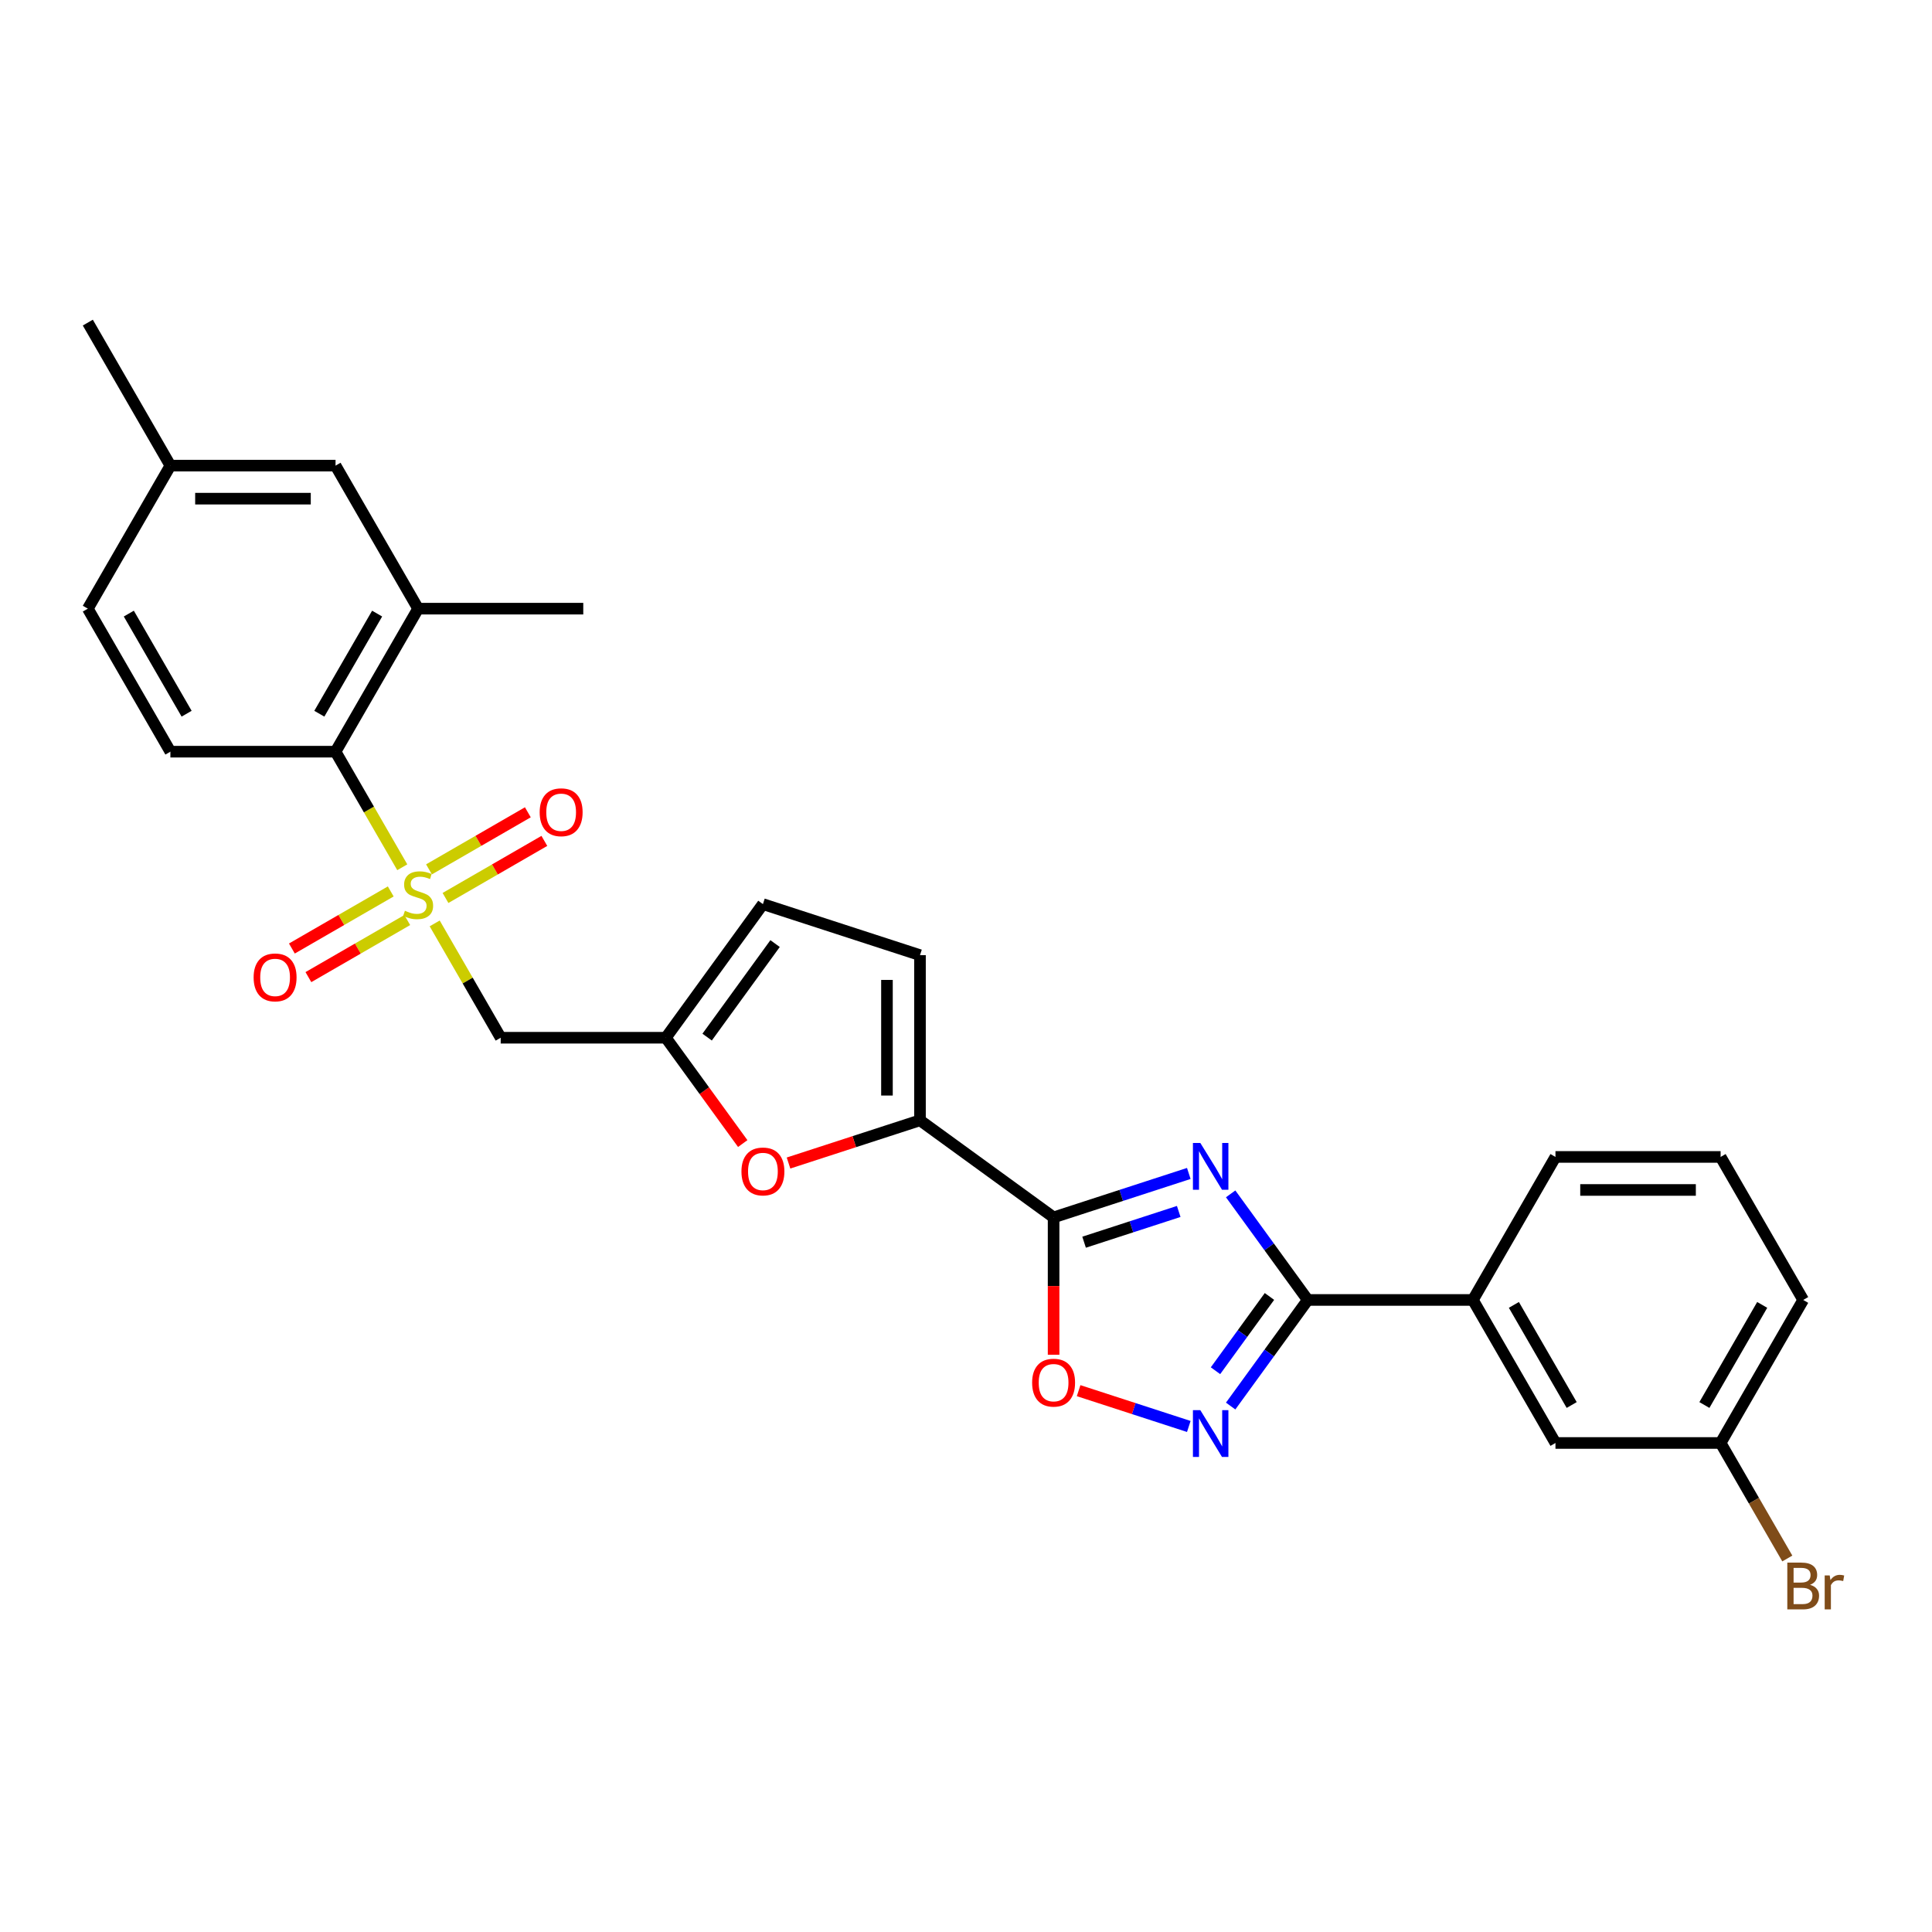 <?xml version='1.0' encoding='iso-8859-1'?>
<svg version='1.1' baseProfile='full'
              xmlns='http://www.w3.org/2000/svg'
                      xmlns:rdkit='http://www.rdkit.org/xml'
                      xmlns:xlink='http://www.w3.org/1999/xlink'
                  xml:space='preserve'
width='1000px' height='1000px' viewBox='0 0 1000 1000'>
<!-- END OF HEADER -->
<rect style='opacity:1.0;fill:#FFFFFF;stroke:none' width='1000' height='1000' x='0' y='0'> </rect>
<path class='bond-5' d='M 224.996,477.956 L 242.077,507.542' style='fill:none;fill-rule:evenodd;stroke:#CCCC00;stroke-width:6px;stroke-linecap:butt;stroke-linejoin:miter;stroke-opacity:1' />
<path class='bond-5' d='M 242.077,507.542 L 259.159,537.129' style='fill:none;fill-rule:evenodd;stroke:#000000;stroke-width:6px;stroke-linecap:butt;stroke-linejoin:miter;stroke-opacity:1' />
<path class='bond-7' d='M 208.216,448.892 L 190.947,418.981' style='fill:none;fill-rule:evenodd;stroke:#CCCC00;stroke-width:6px;stroke-linecap:butt;stroke-linejoin:miter;stroke-opacity:1' />
<path class='bond-7' d='M 190.947,418.981 L 173.677,389.07' style='fill:none;fill-rule:evenodd;stroke:#000000;stroke-width:6px;stroke-linecap:butt;stroke-linejoin:miter;stroke-opacity:1' />
<path class='bond-14' d='M 230.591,464.787 L 256.174,450.017' style='fill:none;fill-rule:evenodd;stroke:#CCCC00;stroke-width:6px;stroke-linecap:butt;stroke-linejoin:miter;stroke-opacity:1' />
<path class='bond-14' d='M 256.174,450.017 L 281.758,435.246' style='fill:none;fill-rule:evenodd;stroke:#FF0000;stroke-width:6px;stroke-linecap:butt;stroke-linejoin:miter;stroke-opacity:1' />
<path class='bond-14' d='M 222.043,449.981 L 247.626,435.211' style='fill:none;fill-rule:evenodd;stroke:#CCCC00;stroke-width:6px;stroke-linecap:butt;stroke-linejoin:miter;stroke-opacity:1' />
<path class='bond-14' d='M 247.626,435.211 L 273.21,420.44' style='fill:none;fill-rule:evenodd;stroke:#FF0000;stroke-width:6px;stroke-linecap:butt;stroke-linejoin:miter;stroke-opacity:1' />
<path class='bond-15' d='M 202.245,461.411 L 176.662,476.182' style='fill:none;fill-rule:evenodd;stroke:#CCCC00;stroke-width:6px;stroke-linecap:butt;stroke-linejoin:miter;stroke-opacity:1' />
<path class='bond-15' d='M 176.662,476.182 L 151.079,490.952' style='fill:none;fill-rule:evenodd;stroke:#FF0000;stroke-width:6px;stroke-linecap:butt;stroke-linejoin:miter;stroke-opacity:1' />
<path class='bond-15' d='M 210.794,476.217 L 185.21,490.988' style='fill:none;fill-rule:evenodd;stroke:#CCCC00;stroke-width:6px;stroke-linecap:butt;stroke-linejoin:miter;stroke-opacity:1' />
<path class='bond-15' d='M 185.21,490.988 L 159.627,505.758' style='fill:none;fill-rule:evenodd;stroke:#FF0000;stroke-width:6px;stroke-linecap:butt;stroke-linejoin:miter;stroke-opacity:1' />
<path class='bond-0' d='M 615.321,607.377 L 580.33,618.746' style='fill:none;fill-rule:evenodd;stroke:#0000FF;stroke-width:6px;stroke-linecap:butt;stroke-linejoin:miter;stroke-opacity:1' />
<path class='bond-0' d='M 580.33,618.746 L 545.34,630.115' style='fill:none;fill-rule:evenodd;stroke:#000000;stroke-width:6px;stroke-linecap:butt;stroke-linejoin:miter;stroke-opacity:1' />
<path class='bond-0' d='M 610.107,627.047 L 585.613,635.005' style='fill:none;fill-rule:evenodd;stroke:#0000FF;stroke-width:6px;stroke-linecap:butt;stroke-linejoin:miter;stroke-opacity:1' />
<path class='bond-0' d='M 585.613,635.005 L 561.12,642.963' style='fill:none;fill-rule:evenodd;stroke:#000000;stroke-width:6px;stroke-linecap:butt;stroke-linejoin:miter;stroke-opacity:1' />
<path class='bond-2' d='M 636.985,617.94 L 656.934,645.398' style='fill:none;fill-rule:evenodd;stroke:#0000FF;stroke-width:6px;stroke-linecap:butt;stroke-linejoin:miter;stroke-opacity:1' />
<path class='bond-2' d='M 656.934,645.398 L 676.883,672.855' style='fill:none;fill-rule:evenodd;stroke:#000000;stroke-width:6px;stroke-linecap:butt;stroke-linejoin:miter;stroke-opacity:1' />
<path class='bond-1' d='M 545.34,630.115 L 476.184,579.87' style='fill:none;fill-rule:evenodd;stroke:#000000;stroke-width:6px;stroke-linecap:butt;stroke-linejoin:miter;stroke-opacity:1' />
<path class='bond-6' d='M 545.34,630.115 L 545.34,665.666' style='fill:none;fill-rule:evenodd;stroke:#000000;stroke-width:6px;stroke-linecap:butt;stroke-linejoin:miter;stroke-opacity:1' />
<path class='bond-6' d='M 545.34,665.666 L 545.34,701.218' style='fill:none;fill-rule:evenodd;stroke:#FF0000;stroke-width:6px;stroke-linecap:butt;stroke-linejoin:miter;stroke-opacity:1' />
<path class='bond-12' d='M 676.883,672.855 L 762.365,672.855' style='fill:none;fill-rule:evenodd;stroke:#000000;stroke-width:6px;stroke-linecap:butt;stroke-linejoin:miter;stroke-opacity:1' />
<path class='bond-30' d='M 676.883,672.855 L 656.934,700.313' style='fill:none;fill-rule:evenodd;stroke:#000000;stroke-width:6px;stroke-linecap:butt;stroke-linejoin:miter;stroke-opacity:1' />
<path class='bond-30' d='M 656.934,700.313 L 636.985,727.77' style='fill:none;fill-rule:evenodd;stroke:#0000FF;stroke-width:6px;stroke-linecap:butt;stroke-linejoin:miter;stroke-opacity:1' />
<path class='bond-30' d='M 657.067,671.044 L 643.103,690.264' style='fill:none;fill-rule:evenodd;stroke:#000000;stroke-width:6px;stroke-linecap:butt;stroke-linejoin:miter;stroke-opacity:1' />
<path class='bond-30' d='M 643.103,690.264 L 629.139,709.484' style='fill:none;fill-rule:evenodd;stroke:#0000FF;stroke-width:6px;stroke-linecap:butt;stroke-linejoin:miter;stroke-opacity:1' />
<path class='bond-3' d='M 615.321,738.334 L 586.807,729.07' style='fill:none;fill-rule:evenodd;stroke:#0000FF;stroke-width:6px;stroke-linecap:butt;stroke-linejoin:miter;stroke-opacity:1' />
<path class='bond-3' d='M 586.807,729.07 L 558.292,719.805' style='fill:none;fill-rule:evenodd;stroke:#FF0000;stroke-width:6px;stroke-linecap:butt;stroke-linejoin:miter;stroke-opacity:1' />
<path class='bond-4' d='M 476.184,579.87 L 442.16,590.925' style='fill:none;fill-rule:evenodd;stroke:#000000;stroke-width:6px;stroke-linecap:butt;stroke-linejoin:miter;stroke-opacity:1' />
<path class='bond-4' d='M 442.16,590.925 L 408.136,601.98' style='fill:none;fill-rule:evenodd;stroke:#FF0000;stroke-width:6px;stroke-linecap:butt;stroke-linejoin:miter;stroke-opacity:1' />
<path class='bond-29' d='M 476.184,579.87 L 476.184,494.388' style='fill:none;fill-rule:evenodd;stroke:#000000;stroke-width:6px;stroke-linecap:butt;stroke-linejoin:miter;stroke-opacity:1' />
<path class='bond-29' d='M 459.088,567.047 L 459.088,507.21' style='fill:none;fill-rule:evenodd;stroke:#000000;stroke-width:6px;stroke-linecap:butt;stroke-linejoin:miter;stroke-opacity:1' />
<path class='bond-9' d='M 259.159,537.129 L 344.641,537.129' style='fill:none;fill-rule:evenodd;stroke:#000000;stroke-width:6px;stroke-linecap:butt;stroke-linejoin:miter;stroke-opacity:1' />
<path class='bond-11' d='M 173.677,389.07 L 216.418,315.04' style='fill:none;fill-rule:evenodd;stroke:#000000;stroke-width:6px;stroke-linecap:butt;stroke-linejoin:miter;stroke-opacity:1' />
<path class='bond-11' d='M 165.283,369.417 L 195.201,317.597' style='fill:none;fill-rule:evenodd;stroke:#000000;stroke-width:6px;stroke-linecap:butt;stroke-linejoin:miter;stroke-opacity:1' />
<path class='bond-16' d='M 173.677,389.07 L 88.195,389.07' style='fill:none;fill-rule:evenodd;stroke:#000000;stroke-width:6px;stroke-linecap:butt;stroke-linejoin:miter;stroke-opacity:1' />
<path class='bond-8' d='M 384.44,591.907 L 364.54,564.518' style='fill:none;fill-rule:evenodd;stroke:#FF0000;stroke-width:6px;stroke-linecap:butt;stroke-linejoin:miter;stroke-opacity:1' />
<path class='bond-8' d='M 364.54,564.518 L 344.641,537.129' style='fill:none;fill-rule:evenodd;stroke:#000000;stroke-width:6px;stroke-linecap:butt;stroke-linejoin:miter;stroke-opacity:1' />
<path class='bond-13' d='M 344.641,537.129 L 394.886,467.972' style='fill:none;fill-rule:evenodd;stroke:#000000;stroke-width:6px;stroke-linecap:butt;stroke-linejoin:miter;stroke-opacity:1' />
<path class='bond-13' d='M 366.009,536.804 L 401.18,488.395' style='fill:none;fill-rule:evenodd;stroke:#000000;stroke-width:6px;stroke-linecap:butt;stroke-linejoin:miter;stroke-opacity:1' />
<path class='bond-10' d='M 476.184,494.388 L 394.886,467.972' style='fill:none;fill-rule:evenodd;stroke:#000000;stroke-width:6px;stroke-linecap:butt;stroke-linejoin:miter;stroke-opacity:1' />
<path class='bond-17' d='M 216.418,315.04 L 173.677,241.011' style='fill:none;fill-rule:evenodd;stroke:#000000;stroke-width:6px;stroke-linecap:butt;stroke-linejoin:miter;stroke-opacity:1' />
<path class='bond-24' d='M 216.418,315.04 L 301.9,315.04' style='fill:none;fill-rule:evenodd;stroke:#000000;stroke-width:6px;stroke-linecap:butt;stroke-linejoin:miter;stroke-opacity:1' />
<path class='bond-18' d='M 762.365,672.855 L 805.106,746.885' style='fill:none;fill-rule:evenodd;stroke:#000000;stroke-width:6px;stroke-linecap:butt;stroke-linejoin:miter;stroke-opacity:1' />
<path class='bond-18' d='M 783.582,675.412 L 813.501,727.232' style='fill:none;fill-rule:evenodd;stroke:#000000;stroke-width:6px;stroke-linecap:butt;stroke-linejoin:miter;stroke-opacity:1' />
<path class='bond-23' d='M 762.365,672.855 L 805.106,598.826' style='fill:none;fill-rule:evenodd;stroke:#000000;stroke-width:6px;stroke-linecap:butt;stroke-linejoin:miter;stroke-opacity:1' />
<path class='bond-20' d='M 88.195,389.07 L 45.455,315.04' style='fill:none;fill-rule:evenodd;stroke:#000000;stroke-width:6px;stroke-linecap:butt;stroke-linejoin:miter;stroke-opacity:1' />
<path class='bond-20' d='M 96.59,369.417 L 66.672,317.597' style='fill:none;fill-rule:evenodd;stroke:#000000;stroke-width:6px;stroke-linecap:butt;stroke-linejoin:miter;stroke-opacity:1' />
<path class='bond-28' d='M 173.677,241.011 L 88.195,241.011' style='fill:none;fill-rule:evenodd;stroke:#000000;stroke-width:6px;stroke-linecap:butt;stroke-linejoin:miter;stroke-opacity:1' />
<path class='bond-28' d='M 160.855,258.107 L 101.018,258.107' style='fill:none;fill-rule:evenodd;stroke:#000000;stroke-width:6px;stroke-linecap:butt;stroke-linejoin:miter;stroke-opacity:1' />
<path class='bond-19' d='M 805.106,746.885 L 890.588,746.885' style='fill:none;fill-rule:evenodd;stroke:#000000;stroke-width:6px;stroke-linecap:butt;stroke-linejoin:miter;stroke-opacity:1' />
<path class='bond-22' d='M 890.588,746.885 L 907.847,776.779' style='fill:none;fill-rule:evenodd;stroke:#000000;stroke-width:6px;stroke-linecap:butt;stroke-linejoin:miter;stroke-opacity:1' />
<path class='bond-22' d='M 907.847,776.779 L 925.107,806.673' style='fill:none;fill-rule:evenodd;stroke:#7F4C19;stroke-width:6px;stroke-linecap:butt;stroke-linejoin:miter;stroke-opacity:1' />
<path class='bond-31' d='M 890.588,746.885 L 933.329,672.855' style='fill:none;fill-rule:evenodd;stroke:#000000;stroke-width:6px;stroke-linecap:butt;stroke-linejoin:miter;stroke-opacity:1' />
<path class='bond-31' d='M 882.193,727.232 L 912.112,675.412' style='fill:none;fill-rule:evenodd;stroke:#000000;stroke-width:6px;stroke-linecap:butt;stroke-linejoin:miter;stroke-opacity:1' />
<path class='bond-21' d='M 45.455,315.04 L 88.195,241.011' style='fill:none;fill-rule:evenodd;stroke:#000000;stroke-width:6px;stroke-linecap:butt;stroke-linejoin:miter;stroke-opacity:1' />
<path class='bond-27' d='M 88.195,241.011 L 45.455,166.981' style='fill:none;fill-rule:evenodd;stroke:#000000;stroke-width:6px;stroke-linecap:butt;stroke-linejoin:miter;stroke-opacity:1' />
<path class='bond-25' d='M 805.106,598.826 L 890.588,598.826' style='fill:none;fill-rule:evenodd;stroke:#000000;stroke-width:6px;stroke-linecap:butt;stroke-linejoin:miter;stroke-opacity:1' />
<path class='bond-25' d='M 817.928,615.922 L 877.766,615.922' style='fill:none;fill-rule:evenodd;stroke:#000000;stroke-width:6px;stroke-linecap:butt;stroke-linejoin:miter;stroke-opacity:1' />
<path class='bond-26' d='M 890.588,598.826 L 933.329,672.855' style='fill:none;fill-rule:evenodd;stroke:#000000;stroke-width:6px;stroke-linecap:butt;stroke-linejoin:miter;stroke-opacity:1' />
<path  class='atom-0' d='M 209.58 471.408
Q 209.853 471.511, 210.982 471.989
Q 212.11 472.468, 213.341 472.776
Q 214.606 473.049, 215.837 473.049
Q 218.128 473.049, 219.461 471.955
Q 220.795 470.827, 220.795 468.878
Q 220.795 467.544, 220.111 466.724
Q 219.461 465.903, 218.436 465.459
Q 217.41 465.014, 215.7 464.501
Q 213.546 463.851, 212.247 463.236
Q 210.982 462.621, 210.058 461.321
Q 209.169 460.022, 209.169 457.834
Q 209.169 454.79, 211.221 452.91
Q 213.307 451.029, 217.41 451.029
Q 220.214 451.029, 223.394 452.363
L 222.607 454.996
Q 219.701 453.799, 217.512 453.799
Q 215.153 453.799, 213.854 454.79
Q 212.554 455.748, 212.589 457.423
Q 212.589 458.723, 213.238 459.509
Q 213.922 460.295, 214.88 460.74
Q 215.871 461.184, 217.512 461.697
Q 219.701 462.381, 221 463.065
Q 222.299 463.749, 223.223 465.151
Q 224.18 466.518, 224.18 468.878
Q 224.18 472.229, 221.923 474.041
Q 219.701 475.819, 215.974 475.819
Q 213.82 475.819, 212.178 475.34
Q 210.571 474.896, 208.656 474.109
L 209.58 471.408
' fill='#CCCC00'/>
<path  class='atom-1' d='M 621.287 591.595
L 629.22 604.417
Q 630.006 605.682, 631.271 607.973
Q 632.537 610.264, 632.605 610.401
L 632.605 591.595
L 635.819 591.595
L 635.819 615.803
L 632.502 615.803
L 623.988 601.784
Q 622.997 600.143, 621.937 598.263
Q 620.911 596.382, 620.603 595.801
L 620.603 615.803
L 617.458 615.803
L 617.458 591.595
L 621.287 591.595
' fill='#0000FF'/>
<path  class='atom-4' d='M 621.287 729.907
L 629.22 742.73
Q 630.006 743.995, 631.271 746.286
Q 632.537 748.577, 632.605 748.714
L 632.605 729.907
L 635.819 729.907
L 635.819 754.116
L 632.502 754.116
L 623.988 740.097
Q 622.997 738.456, 621.937 736.575
Q 620.911 734.694, 620.603 734.113
L 620.603 754.116
L 617.458 754.116
L 617.458 729.907
L 621.287 729.907
' fill='#0000FF'/>
<path  class='atom-7' d='M 534.228 715.665
Q 534.228 709.852, 537.1 706.604
Q 539.972 703.355, 545.34 703.355
Q 550.709 703.355, 553.581 706.604
Q 556.453 709.852, 556.453 715.665
Q 556.453 721.546, 553.547 724.897
Q 550.64 728.214, 545.34 728.214
Q 540.006 728.214, 537.1 724.897
Q 534.228 721.58, 534.228 715.665
M 545.34 725.478
Q 549.033 725.478, 551.016 723.016
Q 553.034 720.52, 553.034 715.665
Q 553.034 710.912, 551.016 708.518
Q 549.033 706.091, 545.34 706.091
Q 541.647 706.091, 539.63 708.484
Q 537.647 710.878, 537.647 715.665
Q 537.647 720.554, 539.63 723.016
Q 541.647 725.478, 545.34 725.478
' fill='#FF0000'/>
<path  class='atom-9' d='M 383.773 606.353
Q 383.773 600.541, 386.646 597.292
Q 389.518 594.044, 394.886 594.044
Q 400.254 594.044, 403.126 597.292
Q 405.999 600.541, 405.999 606.353
Q 405.999 612.234, 403.092 615.585
Q 400.186 618.902, 394.886 618.902
Q 389.552 618.902, 386.646 615.585
Q 383.773 612.269, 383.773 606.353
M 394.886 616.167
Q 398.579 616.167, 400.562 613.705
Q 402.579 611.209, 402.579 606.353
Q 402.579 601.601, 400.562 599.207
Q 398.579 596.779, 394.886 596.779
Q 391.193 596.779, 389.176 599.173
Q 387.193 601.566, 387.193 606.353
Q 387.193 611.243, 389.176 613.705
Q 391.193 616.167, 394.886 616.167
' fill='#FF0000'/>
<path  class='atom-15' d='M 279.335 420.427
Q 279.335 414.614, 282.207 411.366
Q 285.079 408.117, 290.448 408.117
Q 295.816 408.117, 298.688 411.366
Q 301.56 414.614, 301.56 420.427
Q 301.56 426.308, 298.654 429.659
Q 295.748 432.975, 290.448 432.975
Q 285.114 432.975, 282.207 429.659
Q 279.335 426.342, 279.335 420.427
M 290.448 430.24
Q 294.14 430.24, 296.124 427.778
Q 298.141 425.282, 298.141 420.427
Q 298.141 415.674, 296.124 413.28
Q 294.14 410.853, 290.448 410.853
Q 286.755 410.853, 284.737 413.246
Q 282.754 415.64, 282.754 420.427
Q 282.754 425.316, 284.737 427.778
Q 286.755 430.24, 290.448 430.24
' fill='#FF0000'/>
<path  class='atom-16' d='M 131.276 505.909
Q 131.276 500.096, 134.148 496.847
Q 137.021 493.599, 142.389 493.599
Q 147.757 493.599, 150.629 496.847
Q 153.501 500.096, 153.501 505.909
Q 153.501 511.79, 150.595 515.141
Q 147.689 518.457, 142.389 518.457
Q 137.055 518.457, 134.148 515.141
Q 131.276 511.824, 131.276 505.909
M 142.389 515.722
Q 146.082 515.722, 148.065 513.26
Q 150.082 510.764, 150.082 505.909
Q 150.082 501.156, 148.065 498.762
Q 146.082 496.335, 142.389 496.335
Q 138.696 496.335, 136.679 498.728
Q 134.695 501.122, 134.695 505.909
Q 134.695 510.798, 136.679 513.26
Q 138.696 515.722, 142.389 515.722
' fill='#FF0000'/>
<path  class='atom-23' d='M 936.868 820.299
Q 939.193 820.949, 940.355 822.385
Q 941.552 823.787, 941.552 825.872
Q 941.552 829.223, 939.398 831.138
Q 937.278 833.019, 933.243 833.019
L 925.106 833.019
L 925.106 808.81
L 932.252 808.81
Q 936.389 808.81, 938.475 810.486
Q 940.561 812.161, 940.561 815.238
Q 940.561 818.897, 936.868 820.299
M 928.354 811.546
L 928.354 819.136
L 932.252 819.136
Q 934.645 819.136, 935.876 818.179
Q 937.141 817.187, 937.141 815.238
Q 937.141 811.546, 932.252 811.546
L 928.354 811.546
M 933.243 830.283
Q 935.603 830.283, 936.868 829.155
Q 938.133 828.026, 938.133 825.872
Q 938.133 823.889, 936.731 822.898
Q 935.363 821.872, 932.73 821.872
L 928.354 821.872
L 928.354 830.283
L 933.243 830.283
' fill='#7F4C19'/>
<path  class='atom-23' d='M 947.057 815.444
L 947.433 817.871
Q 949.28 815.136, 952.289 815.136
Q 953.246 815.136, 954.545 815.478
L 954.033 818.35
Q 952.562 818.008, 951.742 818.008
Q 950.306 818.008, 949.348 818.589
Q 948.425 819.136, 947.673 820.47
L 947.673 833.019
L 944.459 833.019
L 944.459 815.444
L 947.057 815.444
' fill='#7F4C19'/>
</svg>
